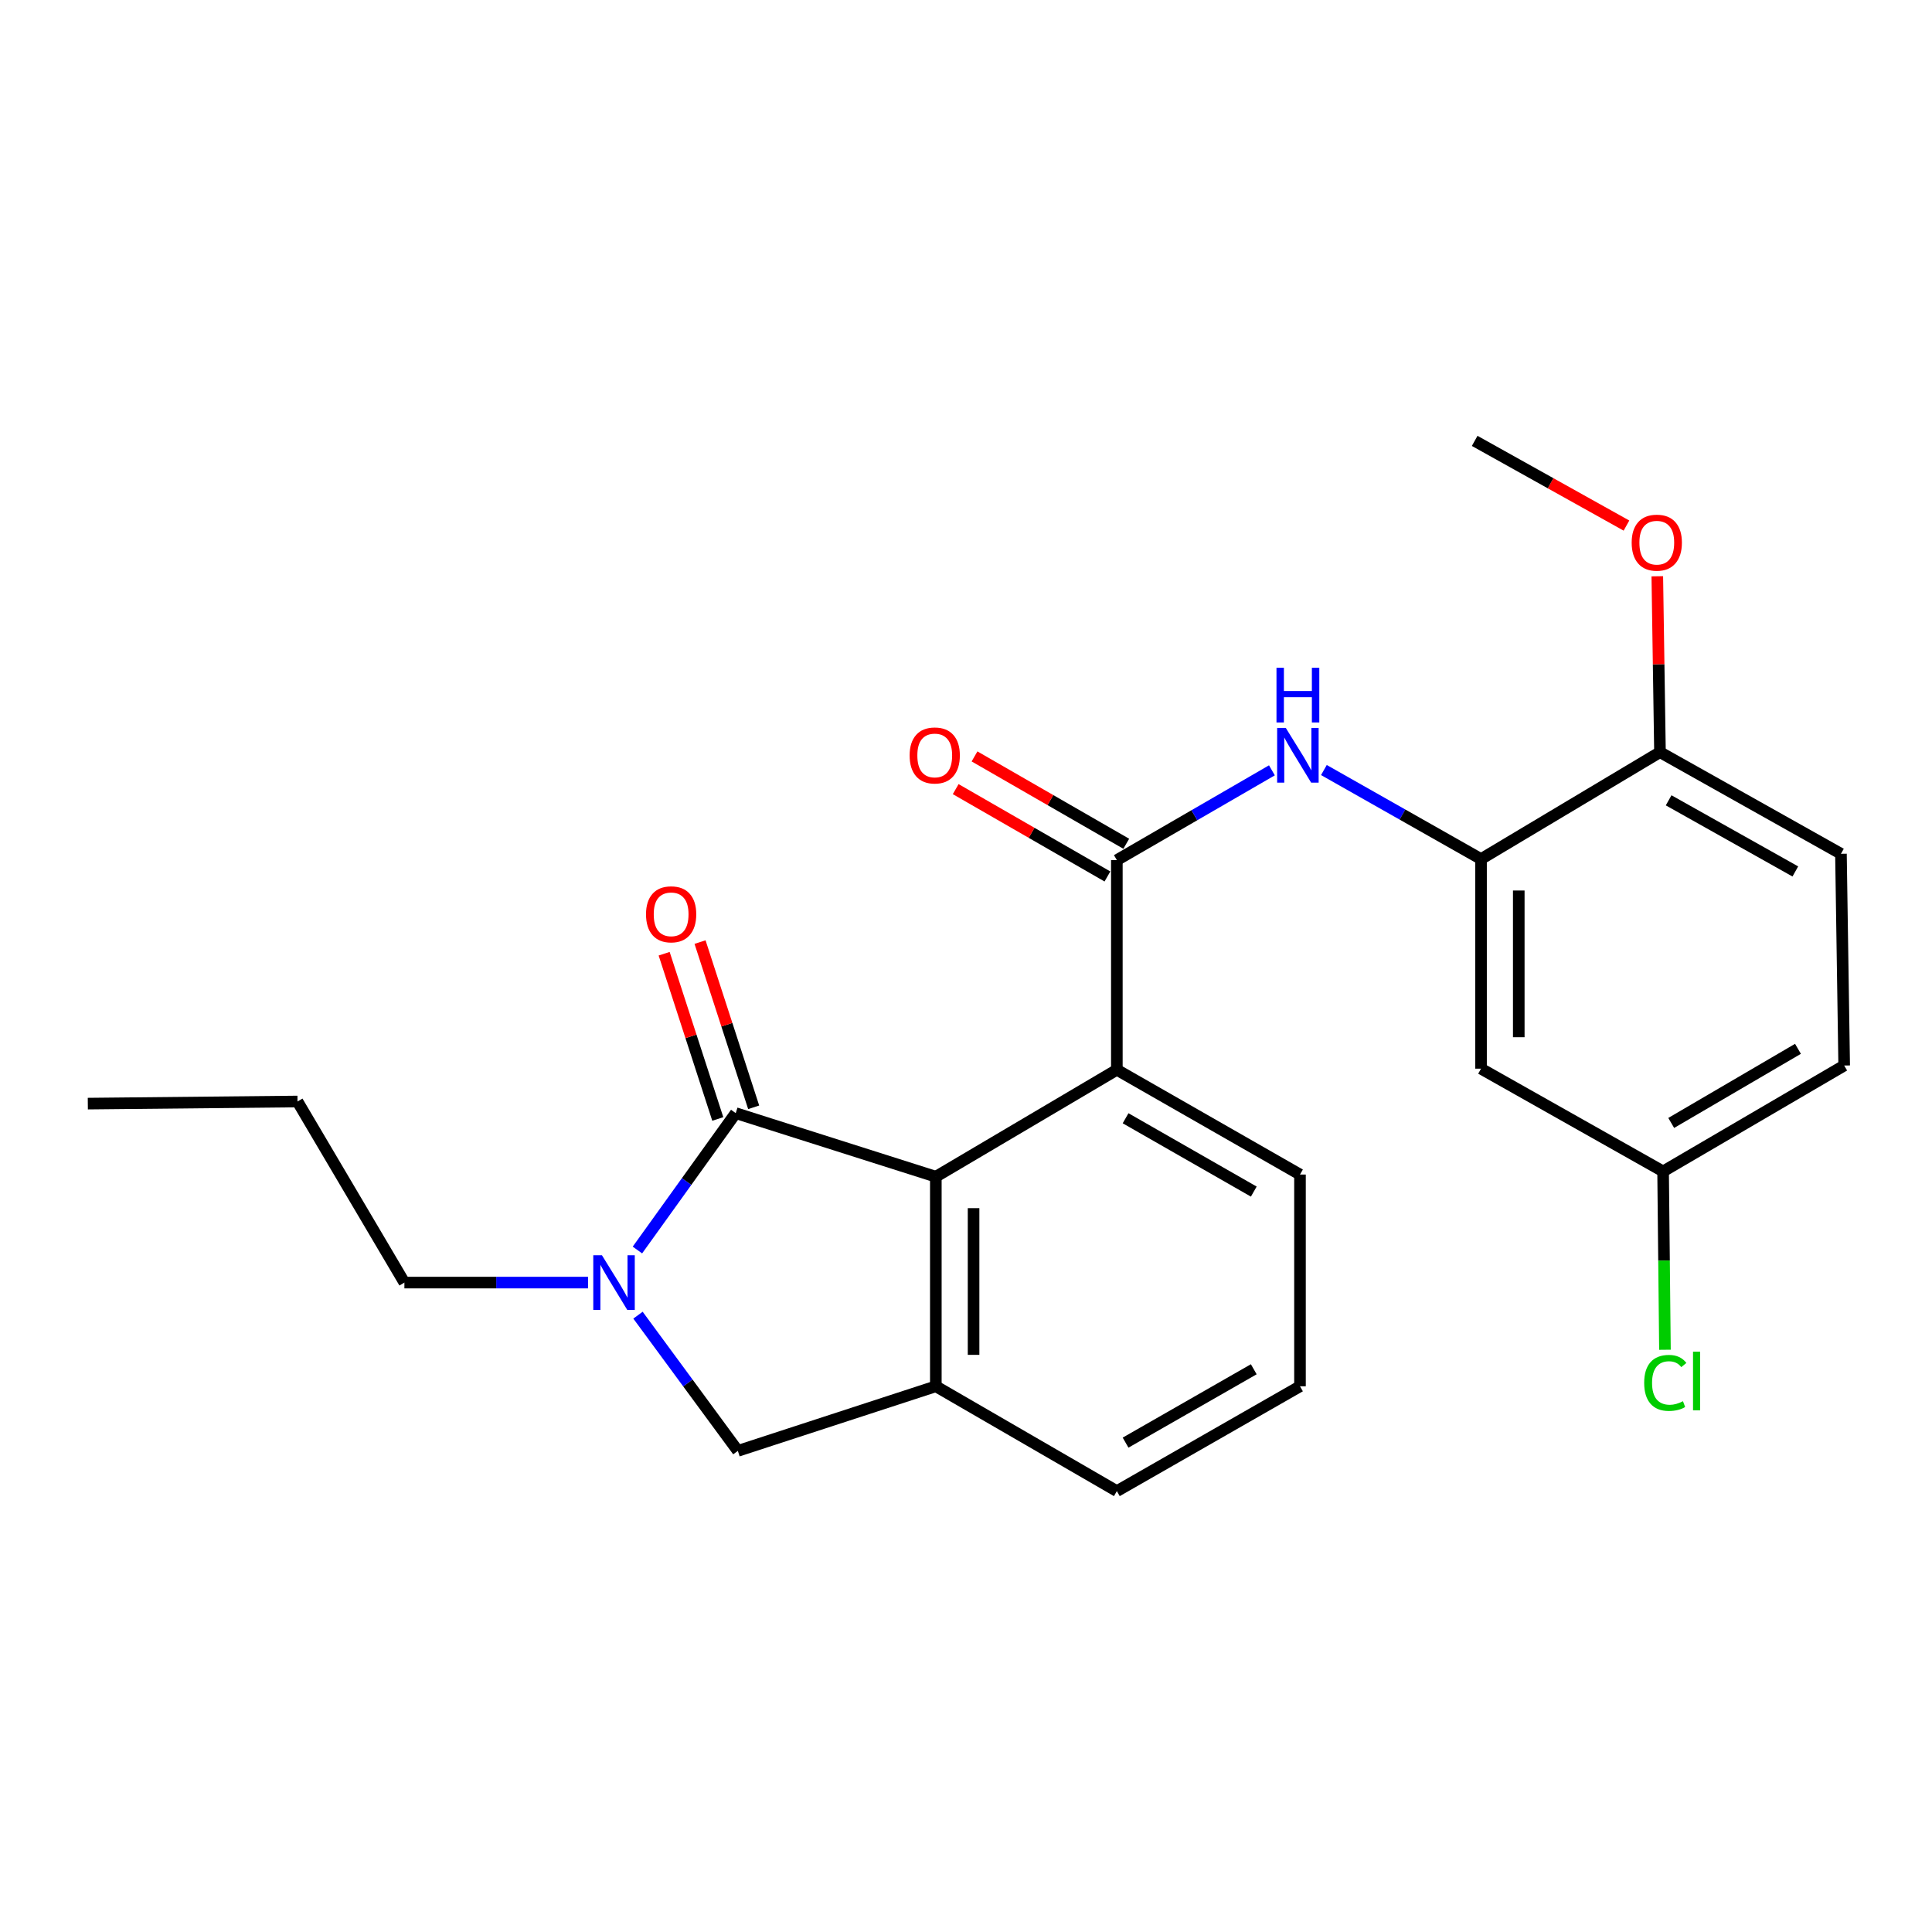 <?xml version='1.0' encoding='iso-8859-1'?>
<svg version='1.1' baseProfile='full'
              xmlns='http://www.w3.org/2000/svg'
                      xmlns:rdkit='http://www.rdkit.org/xml'
                      xmlns:xlink='http://www.w3.org/1999/xlink'
                  xml:space='preserve'
width='1000px' height='1000px' viewBox='0 0 1000 1000'>
<!-- END OF HEADER -->
<rect style='opacity:1.0;fill:#FFFFFF;stroke:none' width='1000' height='1000' x='0' y='0'> </rect>
<path class='bond-0' d='M 380.813,576.159 L 355.37,611.582' style='fill:none;fill-rule:evenodd;stroke:#000000;stroke-width:6px;stroke-linecap:butt;stroke-linejoin:miter;stroke-opacity:1' />
<path class='bond-0' d='M 355.37,611.582 L 329.927,647.005' style='fill:none;fill-rule:evenodd;stroke:#0000FF;stroke-width:6px;stroke-linecap:butt;stroke-linejoin:miter;stroke-opacity:1' />
<path class='bond-1' d='M 380.813,576.159 L 484.384,609.062' style='fill:none;fill-rule:evenodd;stroke:#000000;stroke-width:6px;stroke-linecap:butt;stroke-linejoin:miter;stroke-opacity:1' />
<path class='bond-9' d='M 390.102,573.143 L 376.22,530.379' style='fill:none;fill-rule:evenodd;stroke:#000000;stroke-width:6px;stroke-linecap:butt;stroke-linejoin:miter;stroke-opacity:1' />
<path class='bond-9' d='M 376.22,530.379 L 362.338,487.615' style='fill:none;fill-rule:evenodd;stroke:#FF0000;stroke-width:6px;stroke-linecap:butt;stroke-linejoin:miter;stroke-opacity:1' />
<path class='bond-9' d='M 371.523,579.175 L 357.641,536.41' style='fill:none;fill-rule:evenodd;stroke:#000000;stroke-width:6px;stroke-linecap:butt;stroke-linejoin:miter;stroke-opacity:1' />
<path class='bond-9' d='M 357.641,536.41 L 343.759,493.646' style='fill:none;fill-rule:evenodd;stroke:#FF0000;stroke-width:6px;stroke-linecap:butt;stroke-linejoin:miter;stroke-opacity:1' />
<path class='bond-7' d='M 330.225,680.728 L 356.067,715.851' style='fill:none;fill-rule:evenodd;stroke:#0000FF;stroke-width:6px;stroke-linecap:butt;stroke-linejoin:miter;stroke-opacity:1' />
<path class='bond-7' d='M 356.067,715.851 L 381.909,750.973' style='fill:none;fill-rule:evenodd;stroke:#000000;stroke-width:6px;stroke-linecap:butt;stroke-linejoin:miter;stroke-opacity:1' />
<path class='bond-14' d='M 304.365,663.865 L 256.842,663.865' style='fill:none;fill-rule:evenodd;stroke:#0000FF;stroke-width:6px;stroke-linecap:butt;stroke-linejoin:miter;stroke-opacity:1' />
<path class='bond-14' d='M 256.842,663.865 L 209.319,663.865' style='fill:none;fill-rule:evenodd;stroke:#000000;stroke-width:6px;stroke-linecap:butt;stroke-linejoin:miter;stroke-opacity:1' />
<path class='bond-3' d='M 484.384,609.062 L 484.384,717.539' style='fill:none;fill-rule:evenodd;stroke:#000000;stroke-width:6px;stroke-linecap:butt;stroke-linejoin:miter;stroke-opacity:1' />
<path class='bond-3' d='M 503.918,625.334 L 503.918,701.267' style='fill:none;fill-rule:evenodd;stroke:#000000;stroke-width:6px;stroke-linecap:butt;stroke-linejoin:miter;stroke-opacity:1' />
<path class='bond-4' d='M 484.384,609.062 L 578.08,553.717' style='fill:none;fill-rule:evenodd;stroke:#000000;stroke-width:6px;stroke-linecap:butt;stroke-linejoin:miter;stroke-opacity:1' />
<path class='bond-2' d='M 578.08,445.198 L 578.08,553.717' style='fill:none;fill-rule:evenodd;stroke:#000000;stroke-width:6px;stroke-linecap:butt;stroke-linejoin:miter;stroke-opacity:1' />
<path class='bond-5' d='M 578.08,445.198 L 618.21,421.961' style='fill:none;fill-rule:evenodd;stroke:#000000;stroke-width:6px;stroke-linecap:butt;stroke-linejoin:miter;stroke-opacity:1' />
<path class='bond-5' d='M 618.21,421.961 L 658.34,398.724' style='fill:none;fill-rule:evenodd;stroke:#0000FF;stroke-width:6px;stroke-linecap:butt;stroke-linejoin:miter;stroke-opacity:1' />
<path class='bond-11' d='M 582.952,436.733 L 543.682,414.127' style='fill:none;fill-rule:evenodd;stroke:#000000;stroke-width:6px;stroke-linecap:butt;stroke-linejoin:miter;stroke-opacity:1' />
<path class='bond-11' d='M 543.682,414.127 L 504.411,391.522' style='fill:none;fill-rule:evenodd;stroke:#FF0000;stroke-width:6px;stroke-linecap:butt;stroke-linejoin:miter;stroke-opacity:1' />
<path class='bond-11' d='M 573.207,453.662 L 533.937,431.056' style='fill:none;fill-rule:evenodd;stroke:#000000;stroke-width:6px;stroke-linecap:butt;stroke-linejoin:miter;stroke-opacity:1' />
<path class='bond-11' d='M 533.937,431.056 L 494.666,408.451' style='fill:none;fill-rule:evenodd;stroke:#FF0000;stroke-width:6px;stroke-linecap:butt;stroke-linejoin:miter;stroke-opacity:1' />
<path class='bond-17' d='M 484.384,717.539 L 578.08,771.798' style='fill:none;fill-rule:evenodd;stroke:#000000;stroke-width:6px;stroke-linecap:butt;stroke-linejoin:miter;stroke-opacity:1' />
<path class='bond-24' d='M 484.384,717.539 L 381.909,750.973' style='fill:none;fill-rule:evenodd;stroke:#000000;stroke-width:6px;stroke-linecap:butt;stroke-linejoin:miter;stroke-opacity:1' />
<path class='bond-19' d='M 578.08,553.717 L 672.872,607.945' style='fill:none;fill-rule:evenodd;stroke:#000000;stroke-width:6px;stroke-linecap:butt;stroke-linejoin:miter;stroke-opacity:1' />
<path class='bond-19' d='M 582.599,578.807 L 648.954,616.766' style='fill:none;fill-rule:evenodd;stroke:#000000;stroke-width:6px;stroke-linecap:butt;stroke-linejoin:miter;stroke-opacity:1' />
<path class='bond-6' d='M 685.25,398.568 L 725.915,421.611' style='fill:none;fill-rule:evenodd;stroke:#0000FF;stroke-width:6px;stroke-linecap:butt;stroke-linejoin:miter;stroke-opacity:1' />
<path class='bond-6' d='M 725.915,421.611 L 766.579,444.655' style='fill:none;fill-rule:evenodd;stroke:#000000;stroke-width:6px;stroke-linecap:butt;stroke-linejoin:miter;stroke-opacity:1' />
<path class='bond-8' d='M 766.579,444.655 L 766.579,553.142' style='fill:none;fill-rule:evenodd;stroke:#000000;stroke-width:6px;stroke-linecap:butt;stroke-linejoin:miter;stroke-opacity:1' />
<path class='bond-8' d='M 786.112,460.928 L 786.112,536.869' style='fill:none;fill-rule:evenodd;stroke:#000000;stroke-width:6px;stroke-linecap:butt;stroke-linejoin:miter;stroke-opacity:1' />
<path class='bond-10' d='M 766.579,444.655 L 859.2,389.321' style='fill:none;fill-rule:evenodd;stroke:#000000;stroke-width:6px;stroke-linecap:butt;stroke-linejoin:miter;stroke-opacity:1' />
<path class='bond-13' d='M 766.579,553.142 L 860.817,606.317' style='fill:none;fill-rule:evenodd;stroke:#000000;stroke-width:6px;stroke-linecap:butt;stroke-linejoin:miter;stroke-opacity:1' />
<path class='bond-12' d='M 859.2,389.321 L 952.874,441.92' style='fill:none;fill-rule:evenodd;stroke:#000000;stroke-width:6px;stroke-linecap:butt;stroke-linejoin:miter;stroke-opacity:1' />
<path class='bond-12' d='M 863.687,414.243 L 929.259,451.062' style='fill:none;fill-rule:evenodd;stroke:#000000;stroke-width:6px;stroke-linecap:butt;stroke-linejoin:miter;stroke-opacity:1' />
<path class='bond-18' d='M 859.2,389.321 L 858.508,343.798' style='fill:none;fill-rule:evenodd;stroke:#000000;stroke-width:6px;stroke-linecap:butt;stroke-linejoin:miter;stroke-opacity:1' />
<path class='bond-18' d='M 858.508,343.798 L 857.816,298.274' style='fill:none;fill-rule:evenodd;stroke:#FF0000;stroke-width:6px;stroke-linecap:butt;stroke-linejoin:miter;stroke-opacity:1' />
<path class='bond-15' d='M 952.874,441.92 L 954.545,551.514' style='fill:none;fill-rule:evenodd;stroke:#000000;stroke-width:6px;stroke-linecap:butt;stroke-linejoin:miter;stroke-opacity:1' />
<path class='bond-16' d='M 860.817,606.317 L 861.297,652.474' style='fill:none;fill-rule:evenodd;stroke:#000000;stroke-width:6px;stroke-linecap:butt;stroke-linejoin:miter;stroke-opacity:1' />
<path class='bond-16' d='M 861.297,652.474 L 861.777,698.631' style='fill:none;fill-rule:evenodd;stroke:#00CC00;stroke-width:6px;stroke-linecap:butt;stroke-linejoin:miter;stroke-opacity:1' />
<path class='bond-26' d='M 860.817,606.317 L 954.545,551.514' style='fill:none;fill-rule:evenodd;stroke:#000000;stroke-width:6px;stroke-linecap:butt;stroke-linejoin:miter;stroke-opacity:1' />
<path class='bond-26' d='M 865.017,581.234 L 930.627,542.872' style='fill:none;fill-rule:evenodd;stroke:#000000;stroke-width:6px;stroke-linecap:butt;stroke-linejoin:miter;stroke-opacity:1' />
<path class='bond-22' d='M 209.319,663.865 L 153.985,570.136' style='fill:none;fill-rule:evenodd;stroke:#000000;stroke-width:6px;stroke-linecap:butt;stroke-linejoin:miter;stroke-opacity:1' />
<path class='bond-25' d='M 578.08,771.798 L 672.872,717.539' style='fill:none;fill-rule:evenodd;stroke:#000000;stroke-width:6px;stroke-linecap:butt;stroke-linejoin:miter;stroke-opacity:1' />
<path class='bond-25' d='M 582.595,746.707 L 648.949,708.725' style='fill:none;fill-rule:evenodd;stroke:#000000;stroke-width:6px;stroke-linecap:butt;stroke-linejoin:miter;stroke-opacity:1' />
<path class='bond-21' d='M 841.852,272.041 L 802.571,250.121' style='fill:none;fill-rule:evenodd;stroke:#FF0000;stroke-width:6px;stroke-linecap:butt;stroke-linejoin:miter;stroke-opacity:1' />
<path class='bond-21' d='M 802.571,250.121 L 763.29,228.202' style='fill:none;fill-rule:evenodd;stroke:#000000;stroke-width:6px;stroke-linecap:butt;stroke-linejoin:miter;stroke-opacity:1' />
<path class='bond-20' d='M 672.872,607.945 L 672.872,717.539' style='fill:none;fill-rule:evenodd;stroke:#000000;stroke-width:6px;stroke-linecap:butt;stroke-linejoin:miter;stroke-opacity:1' />
<path class='bond-23' d='M 153.985,570.136 L 45.455,571.232' style='fill:none;fill-rule:evenodd;stroke:#000000;stroke-width:6px;stroke-linecap:butt;stroke-linejoin:miter;stroke-opacity:1' />
<path  class='atom-1' d='M 311.557 649.705
L 320.837 664.705
Q 321.757 666.185, 323.237 668.865
Q 324.717 671.545, 324.797 671.705
L 324.797 649.705
L 328.557 649.705
L 328.557 678.025
L 324.677 678.025
L 314.717 661.625
Q 313.557 659.705, 312.317 657.505
Q 311.117 655.305, 310.757 654.625
L 310.757 678.025
L 307.077 678.025
L 307.077 649.705
L 311.557 649.705
' fill='#0000FF'/>
<path  class='atom-6' d='M 665.527 376.778
L 674.807 391.778
Q 675.727 393.258, 677.207 395.938
Q 678.687 398.618, 678.767 398.778
L 678.767 376.778
L 682.527 376.778
L 682.527 405.098
L 678.647 405.098
L 668.687 388.698
Q 667.527 386.778, 666.287 384.578
Q 665.087 382.378, 664.727 381.698
L 664.727 405.098
L 661.047 405.098
L 661.047 376.778
L 665.527 376.778
' fill='#0000FF'/>
<path  class='atom-6' d='M 660.707 345.626
L 664.547 345.626
L 664.547 357.666
L 679.027 357.666
L 679.027 345.626
L 682.867 345.626
L 682.867 373.946
L 679.027 373.946
L 679.027 360.866
L 664.547 360.866
L 664.547 373.946
L 660.707 373.946
L 660.707 345.626
' fill='#0000FF'/>
<path  class='atom-10' d='M 334.378 473.243
Q 334.378 466.443, 337.738 462.643
Q 341.098 458.843, 347.378 458.843
Q 353.658 458.843, 357.018 462.643
Q 360.378 466.443, 360.378 473.243
Q 360.378 480.123, 356.978 484.043
Q 353.578 487.923, 347.378 487.923
Q 341.138 487.923, 337.738 484.043
Q 334.378 480.163, 334.378 473.243
M 347.378 484.723
Q 351.698 484.723, 354.018 481.843
Q 356.378 478.923, 356.378 473.243
Q 356.378 467.683, 354.018 464.883
Q 351.698 462.043, 347.378 462.043
Q 343.058 462.043, 340.698 464.843
Q 338.378 467.643, 338.378 473.243
Q 338.378 478.963, 340.698 481.843
Q 343.058 484.723, 347.378 484.723
' fill='#FF0000'/>
<path  class='atom-12' d='M 470.82 391.018
Q 470.82 384.218, 474.18 380.418
Q 477.54 376.618, 483.82 376.618
Q 490.1 376.618, 493.46 380.418
Q 496.82 384.218, 496.82 391.018
Q 496.82 397.898, 493.42 401.818
Q 490.02 405.698, 483.82 405.698
Q 477.58 405.698, 474.18 401.818
Q 470.82 397.938, 470.82 391.018
M 483.82 402.498
Q 488.14 402.498, 490.46 399.618
Q 492.82 396.698, 492.82 391.018
Q 492.82 385.458, 490.46 382.658
Q 488.14 379.818, 483.82 379.818
Q 479.5 379.818, 477.14 382.618
Q 474.82 385.418, 474.82 391.018
Q 474.82 396.738, 477.14 399.618
Q 479.5 402.498, 483.82 402.498
' fill='#FF0000'/>
<path  class='atom-17' d='M 851.026 715.784
Q 851.026 708.744, 854.306 705.064
Q 857.626 701.344, 863.906 701.344
Q 869.746 701.344, 872.866 705.464
L 870.226 707.624
Q 867.946 704.624, 863.906 704.624
Q 859.626 704.624, 857.346 707.504
Q 855.106 710.344, 855.106 715.784
Q 855.106 721.384, 857.426 724.264
Q 859.786 727.144, 864.346 727.144
Q 867.466 727.144, 871.106 725.264
L 872.226 728.264
Q 870.746 729.224, 868.506 729.784
Q 866.266 730.344, 863.786 730.344
Q 857.626 730.344, 854.306 726.584
Q 851.026 722.824, 851.026 715.784
' fill='#00CC00'/>
<path  class='atom-17' d='M 876.306 699.624
L 879.986 699.624
L 879.986 729.984
L 876.306 729.984
L 876.306 699.624
' fill='#00CC00'/>
<path  class='atom-19' d='M 844.551 280.881
Q 844.551 274.081, 847.911 270.281
Q 851.271 266.481, 857.551 266.481
Q 863.831 266.481, 867.191 270.281
Q 870.551 274.081, 870.551 280.881
Q 870.551 287.761, 867.151 291.681
Q 863.751 295.561, 857.551 295.561
Q 851.311 295.561, 847.911 291.681
Q 844.551 287.801, 844.551 280.881
M 857.551 292.361
Q 861.871 292.361, 864.191 289.481
Q 866.551 286.561, 866.551 280.881
Q 866.551 275.321, 864.191 272.521
Q 861.871 269.681, 857.551 269.681
Q 853.231 269.681, 850.871 272.481
Q 848.551 275.281, 848.551 280.881
Q 848.551 286.601, 850.871 289.481
Q 853.231 292.361, 857.551 292.361
' fill='#FF0000'/>
</svg>
